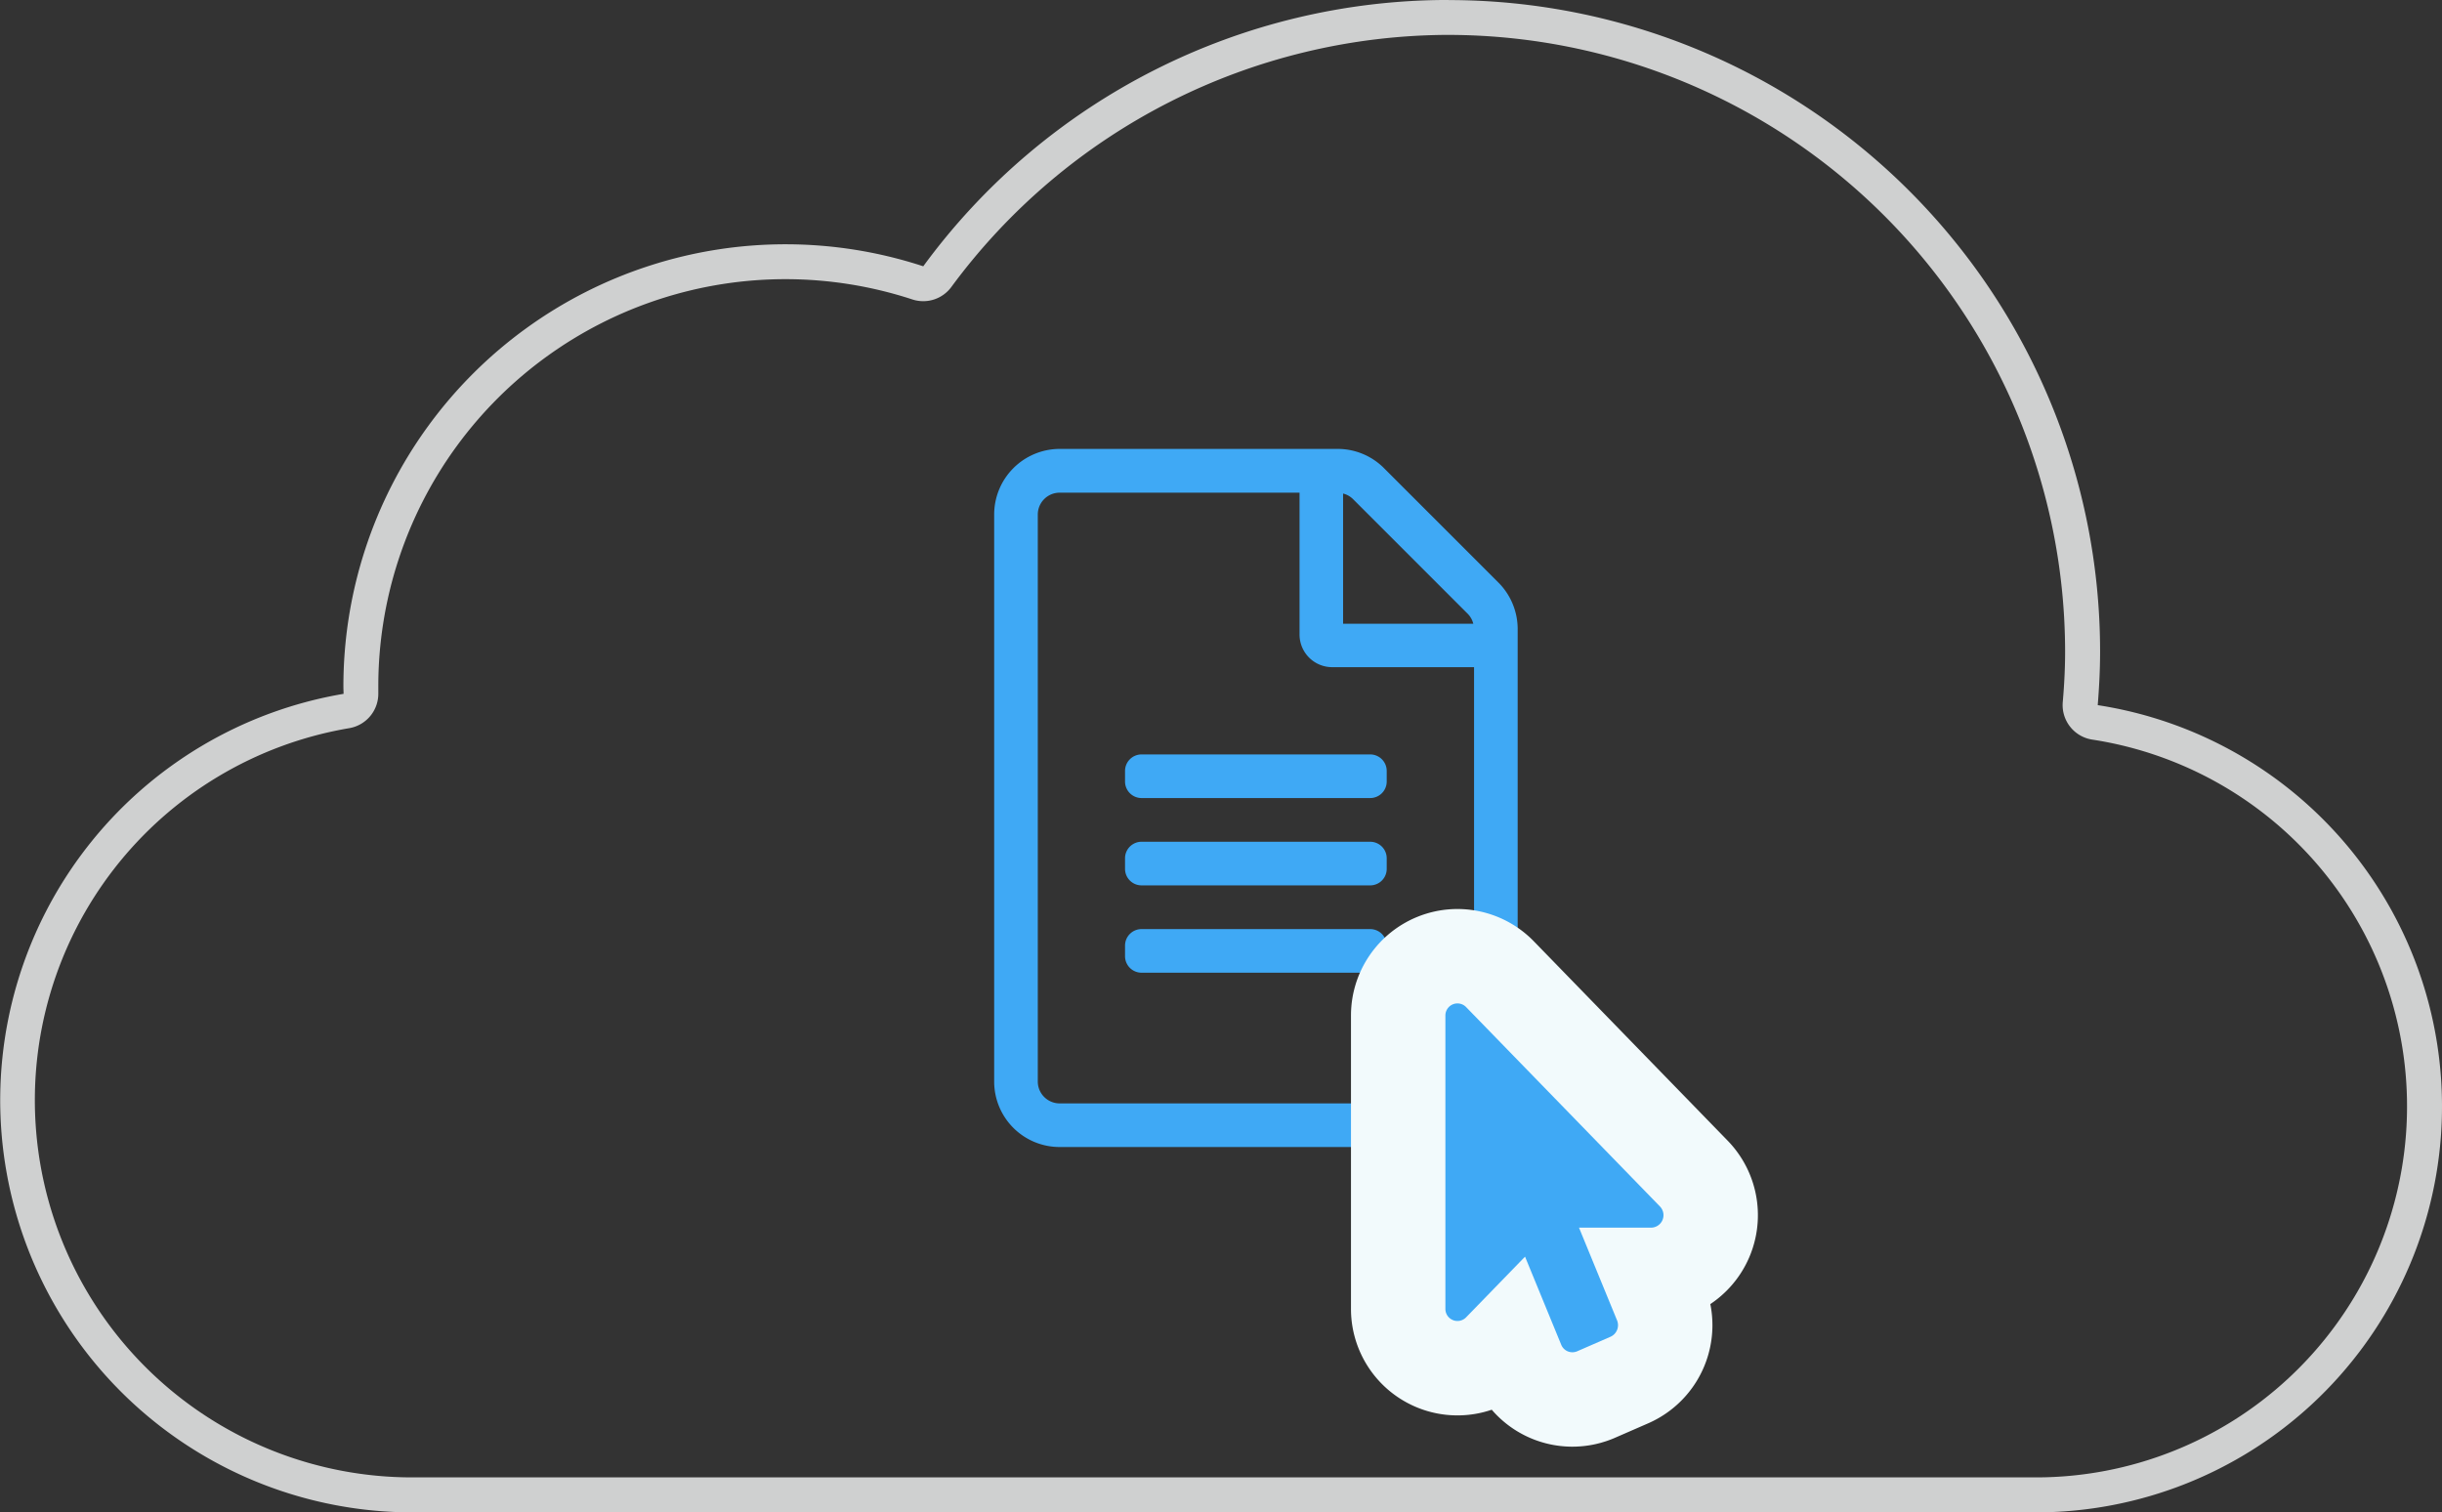 <svg xmlns="http://www.w3.org/2000/svg" width="103.455" height="64.072" viewBox="0 0 103.455 64.072">
  <rect x="0" y="0" width="103.455" height="64.072" fill="#333333" stroke="none"/>
  <g id="グループ_511" data-name="グループ 511" transform="translate(-1614.49 -430)">
    <path id="パス_271" data-name="パス 271" d="M1675.856,431.479a26.152,26.152,0,0,1,26.122,26.122c0,.658-.031,1.362-.1,2.152a1.478,1.478,0,0,0,1.251,1.582,15.72,15.72,0,0,1-2.352,31.258h-68.829a15.983,15.983,0,0,1-2.665-31.742,1.479,1.479,0,0,0,1.234-1.482c0-.054,0-.107,0-.16s0-.087,0-.131a17.25,17.25,0,0,1,22.626-16.391,1.479,1.479,0,0,0,1.652-.53,26.236,26.236,0,0,1,21.065-10.679m0-1.479a27.556,27.556,0,0,0-22.256,11.283,18.73,18.73,0,0,0-24.566,17.8c0,.105.006.209.008.314a17.462,17.462,0,0,0,2.91,34.679h68.833a17.2,17.2,0,0,0,2.571-34.2c.061-.75.1-1.506.1-2.272a27.6,27.6,0,0,0-27.6-27.6Z" transform="translate(0 0)" fill="#cfd0d0"/>
    <g id="グループ_194" data-name="グループ 194" transform="translate(1656.607 449.019)">
      <path id="パス_272" data-name="パス 272" d="M1722.122,476.213v19.181a2.773,2.773,0,0,1-2.772,2.772h-16.634a2.773,2.773,0,0,1-2.772-2.772V471.367a2.781,2.781,0,0,1,2.772-2.778H1714.5a2.771,2.771,0,0,1,1.958.814l4.846,4.846A2.788,2.788,0,0,1,1722.122,476.213Zm-1.848,19.181V477.836h-6.007a1.383,1.383,0,0,1-1.386-1.386v-6.007h-10.165a.927.927,0,0,0-.924.924v24.027a.927.927,0,0,0,.924.924h16.634A.927.927,0,0,0,1720.274,495.394Zm-3.7-12.706a.7.7,0,0,1-.693.693h-9.7a.7.7,0,0,1-.693-.693v-.462a.7.7,0,0,1,.693-.693h9.7a.7.7,0,0,1,.693.693Zm0,3.7a.7.7,0,0,1-.693.693h-9.7a.7.7,0,0,1-.693-.693v-.462a.7.7,0,0,1,.693-.693h9.7a.7.7,0,0,1,.693.693Zm0,3.7a.7.7,0,0,1-.693.693h-9.7a.7.7,0,0,1-.693-.693v-.462a.7.7,0,0,1,.693-.693h9.7a.7.7,0,0,1,.693.693Zm-1.421-19.366a.909.909,0,0,0-.427-.242v5.516h5.516a.909.909,0,0,0-.242-.427Z" transform="translate(-1699.943 -468.589)" fill="#3fa9f5"/>
    </g>
    <g id="グループ_197" data-name="グループ 197" transform="translate(1675.721 472.507)">
      <g id="グループ_195" data-name="グループ 195">
        <path id="パス_273" data-name="パス 273" d="M1744.388,525.75l1.612,3.927a.536.536,0,0,1-.272.693l-1.42.619a.511.511,0,0,1-.674-.28l-1.532-3.73-2.5,2.574a.511.511,0,0,1-.874-.371V516.773a.511.511,0,0,1,.874-.371l8.213,8.448a.529.529,0,0,1-.361.9Z" transform="translate(-1738.725 -516.245)" fill="none" stroke="#f2fafc" stroke-linecap="round" stroke-linejoin="round" stroke-width="8"/>
      </g>
      <g id="グループ_196" data-name="グループ 196">
        <path id="パス_274" data-name="パス 274" d="M1744.388,525.75l1.612,3.927a.536.536,0,0,1-.272.693l-1.42.619a.511.511,0,0,1-.674-.28l-1.532-3.73-2.5,2.574a.511.511,0,0,1-.874-.371V516.773a.511.511,0,0,1,.874-.371l8.213,8.448a.529.529,0,0,1-.361.9Z" transform="translate(-1738.725 -516.245)" fill="#3fa9f5"/>
      </g>
    </g>
  </g>
</svg>
